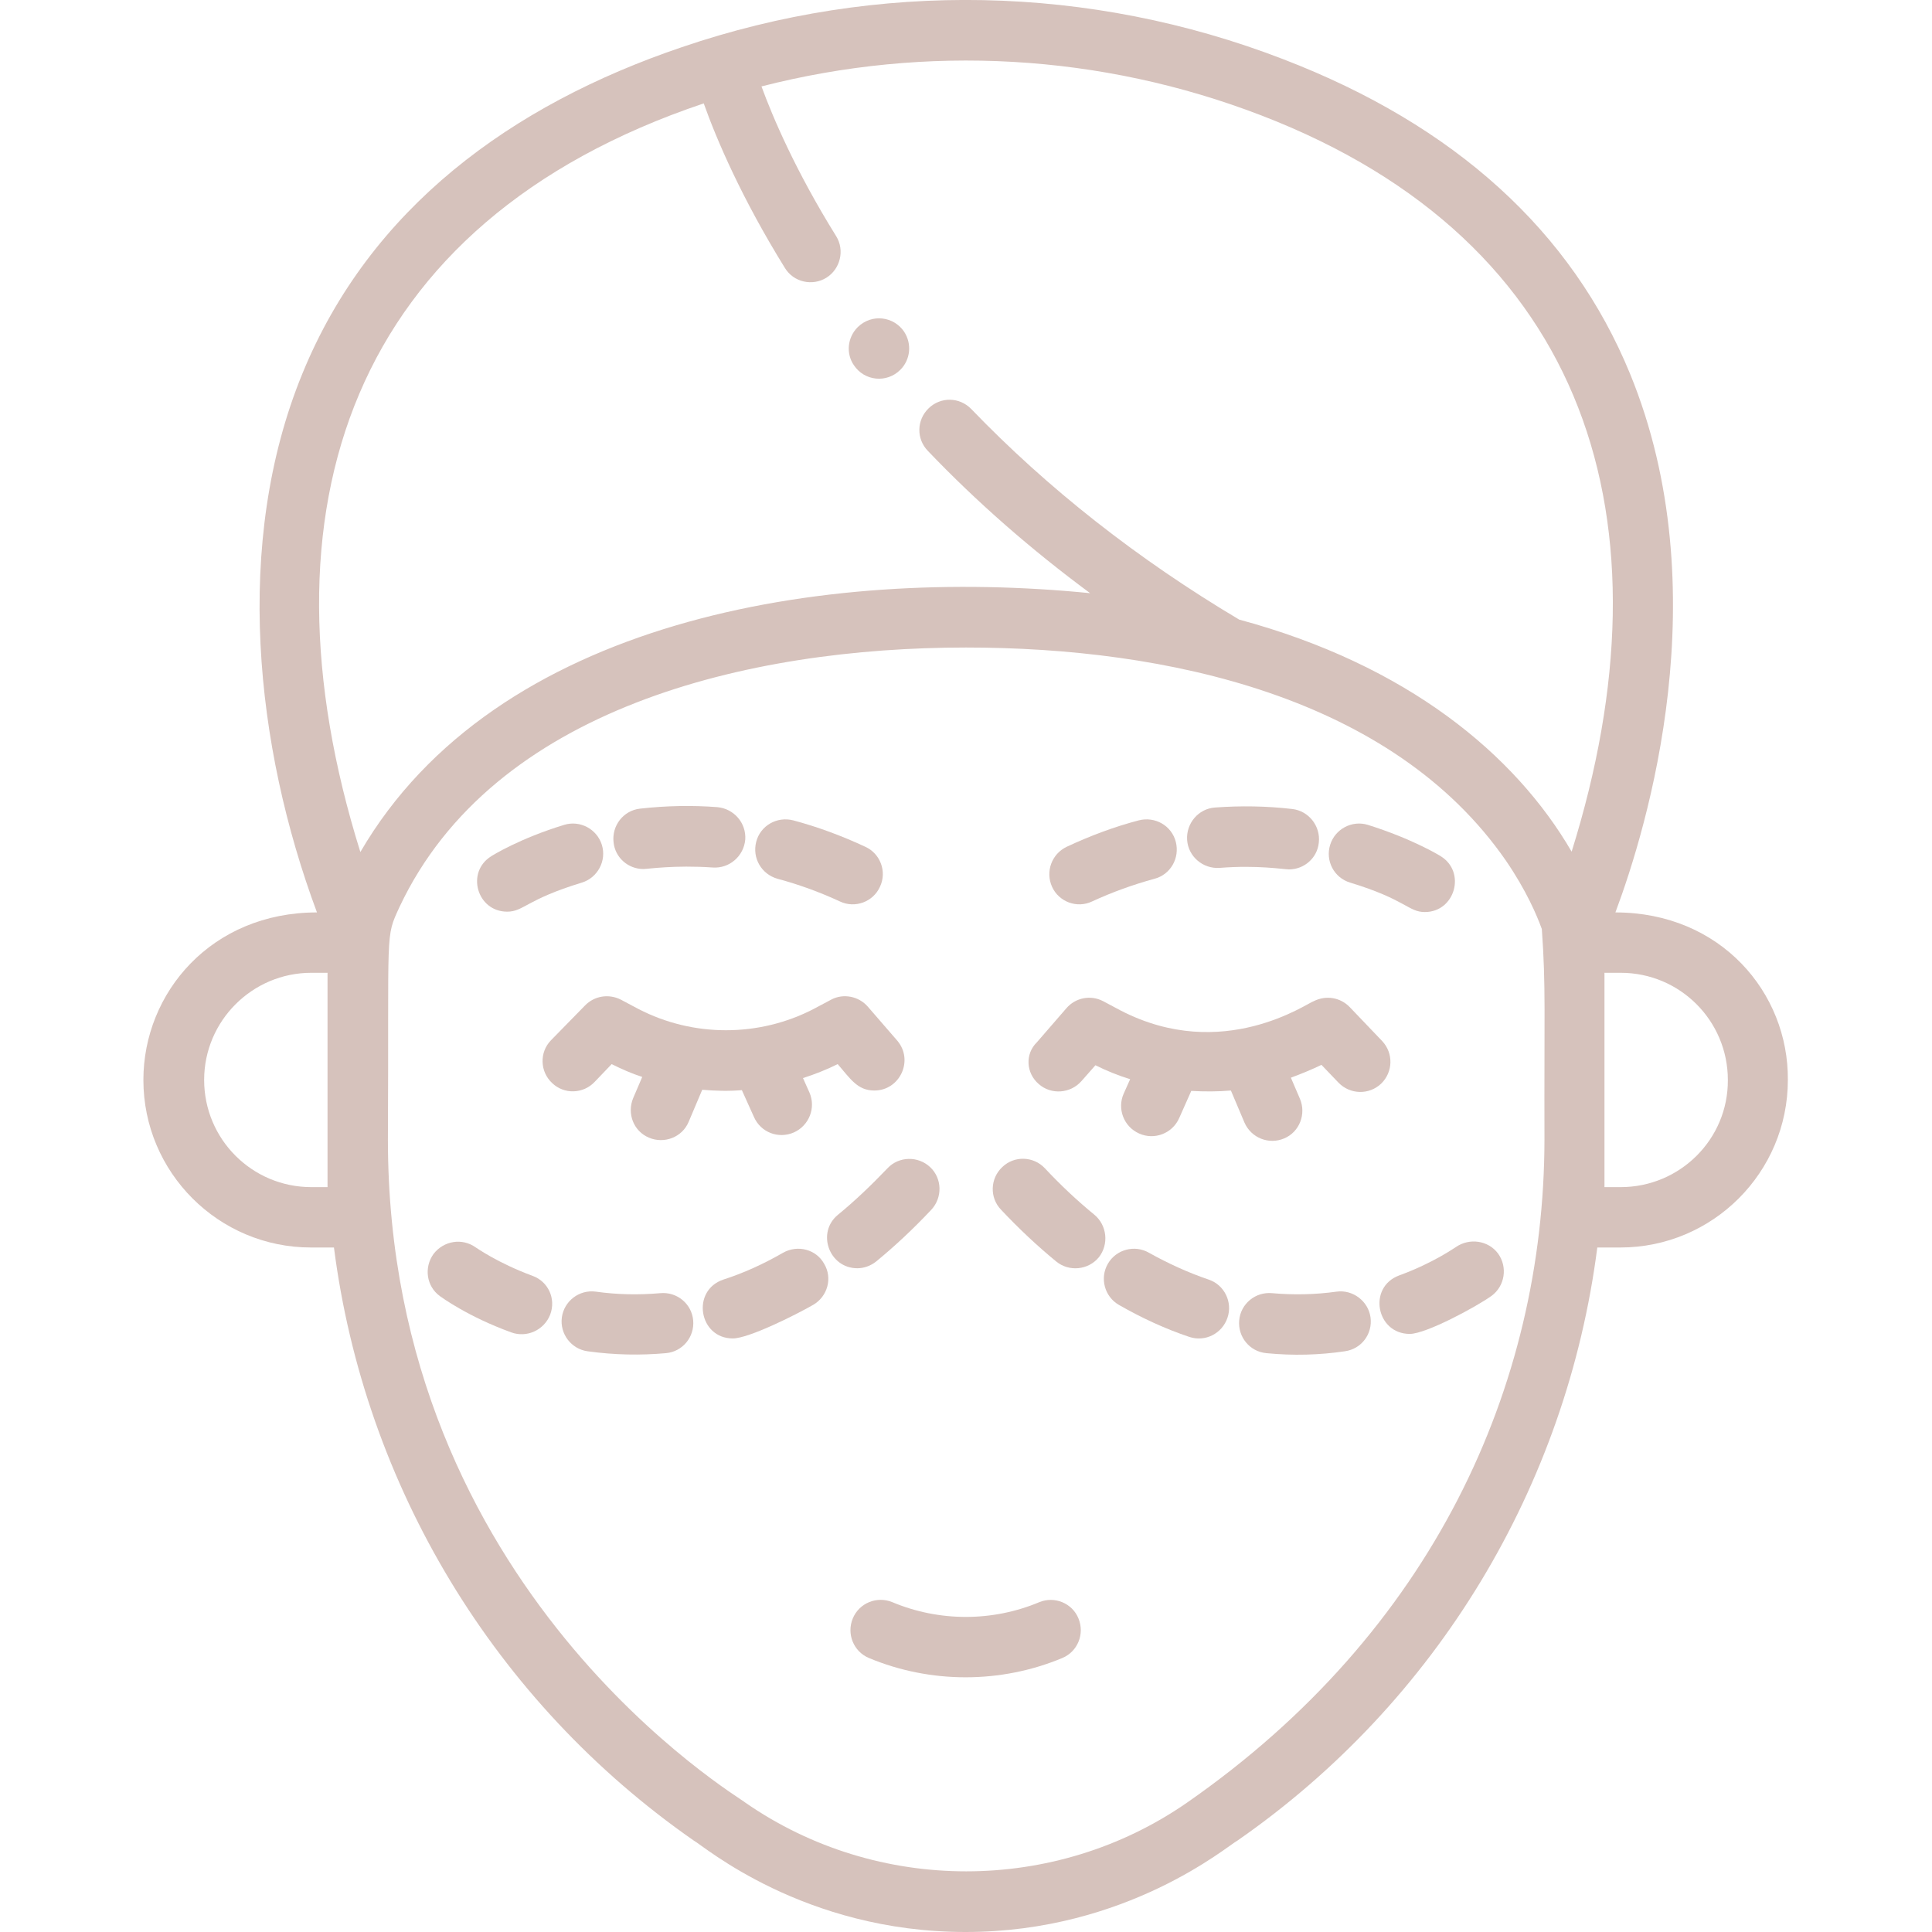 <?xml version="1.0" encoding="utf-8"?>
<!-- Generator: Adobe Illustrator 23.0.1, SVG Export Plug-In . SVG Version: 6.00 Build 0)  -->
<svg version="1.1" id="Layer_1" xmlns="http://www.w3.org/2000/svg" xmlns:xlink="http://www.w3.org/1999/xlink" x="0px" y="0px"
	 viewBox="0 0 512 512" style="enable-background:new 0 0 512 512;" xml:space="preserve">
<style type="text/css">
	.st0{fill:#D6C2BC;}
</style>
<path class="st0" d="M146,275.7c-3.1,3.2-2.9,8.3,0.3,11.3c3.2,3.1,8.3,2.9,11.3-0.3l4.5-4.7c2.6,1.3,5.3,2.5,8.1,3.4l-2.4,5.6
	c-1.7,4.1,0.1,8.8,4.2,10.5c4,1.7,8.8-0.1,10.5-4.2l3.6-8.5c3.5,0.3,7,0.4,10.5,0.1l3.2,7.1c1.8,4.1,6.5,5.9,10.6,4.1
	c4-1.8,5.9-6.5,4.1-10.6l-1.7-3.8c3.1-1,6.2-2.2,9.2-3.7c3.3,3.8,5.2,7,9.7,7c6.8,0,10.5-8,6.1-13.2l-7.8-9
	c-2.4-2.8-6.5-3.6-9.7-1.9l-4.7,2.5c-14.5,7.5-31.9,7.5-46.4,0l-4.7-2.5c-3.2-1.6-7-1-9.5,1.6L146,275.7z"/>
<path class="st0" d="M275.3,287.3c3.3,2.9,8.4,2.5,11.3-0.8l3.7-4.2c3,1.5,6,2.7,9.2,3.7l-1.7,3.8c-1.8,4,0,8.8,4.1,10.6
	c4,1.8,8.8,0,10.6-4.1l3.2-7.2c3.5,0.2,7,0.2,10.5-0.1l3.6,8.5c1.8,4.1,6.5,5.9,10.5,4.2c4.1-1.7,5.9-6.5,4.2-10.5l-2.4-5.6
	c2.7-1,5.4-2.1,8.1-3.4l4.5,4.7c3.1,3.2,8.1,3.3,11.3,0.3c3.2-3.1,3.3-8.1,0.3-11.3l-8.6-9c-2.5-2.6-6.3-3.2-9.5-1.6
	c-1.6,0.4-24.1,16.5-51.2,2.5l-4.7-2.5c-3.3-1.7-7.3-0.9-9.7,1.9l-7.8,9C271.6,279.3,271.9,284.4,275.3,287.3L275.3,287.3z"/>
<path class="st0" d="M275.4,424.6c-12.4,5.2-26.5,5.2-38.9,0c-4.1-1.7-8.8,0.2-10.5,4.3c-1.7,4.1,0.2,8.8,4.3,10.5
	c16.3,6.8,34.9,6.8,51.2,0c4.1-1.7,6-6.4,4.3-10.5C284.2,424.9,279.5,422.9,275.4,424.6z"/>
<path class="st0" d="M206.1,232.9c5.6,1.5,11.1,3.5,16.5,6c4,1.9,8.8,0.1,10.6-3.9c1.9-4,0.1-8.8-3.9-10.6c-6.2-2.9-12.7-5.3-19.1-7
	c-4.3-1.1-8.7,1.4-9.8,5.7C199.3,227.4,201.8,231.7,206.1,232.9L206.1,232.9z"/>
<path class="st0" d="M170.5,230.3c1.2,0,8.2-1.1,18.4-0.4c4.4,0.3,8.2-3,8.6-7.4c0.3-4.4-3-8.2-7.4-8.6c-6.6-0.5-13.4-0.4-20.5,0.4
	c-4.4,0.5-7.5,4.5-7,8.9C163,227.3,166.5,230.3,170.5,230.3L170.5,230.3z"/>
<path class="st0" d="M134.4,241.6c4.4,0,5-3.2,19.8-7.7c4.2-1.3,6.6-5.8,5.3-10c-1.3-4.2-5.8-6.6-10-5.3c-11.8,3.6-19,8.1-19.3,8.3
	C123.4,231.1,126.4,241.6,134.4,241.6L134.4,241.6z"/>
<path class="st0" d="M357.8,233.9c14.8,4.5,15.4,7.8,19.8,7.8c8,0,11-10.6,4.2-14.8c-0.3-0.2-7.5-4.6-19.3-8.3
	c-4.2-1.3-8.7,1.1-10,5.3C351.2,228.1,353.5,232.6,357.8,233.9L357.8,233.9z"/>
<path class="st0" d="M289.4,238.9c5.4-2.5,11-4.5,16.5-6c4.3-1.1,6.8-5.5,5.7-9.8c-1.1-4.3-5.5-6.8-9.8-5.7
	c-6.5,1.7-12.9,4.1-19.1,7c-4,1.9-5.7,6.6-3.9,10.6C280.6,239,285.4,240.8,289.4,238.9z"/>
<path class="st0" d="M323.2,230c10.1-0.8,17,0.4,18.4,0.4c4,0,7.5-3,7.9-7.1c0.5-4.4-2.7-8.4-7-8.9c-6.8-0.8-13.7-0.9-20.5-0.4
	c-4.4,0.3-7.7,4.2-7.4,8.6C314.9,227,318.8,230.3,323.2,230L323.2,230z"/>
<path class="st0" d="M141.1,338.1c-9.2-3.4-14.8-7.4-15-7.5c-3.6-2.6-8.5-1.8-11.2,1.7c-2.6,3.6-1.9,8.6,1.7,11.2
	c0.3,0.2,7.3,5.4,18.9,9.6c4.1,1.5,8.7-0.6,10.3-4.7C147.4,344.2,145.3,339.6,141.1,338.1L141.1,338.1z"/>
<path class="st0" d="M175,342.7c-5.7,0.5-11.4,0.4-17.1-0.4c-4.4-0.6-8.4,2.5-9,6.8c-0.6,4.4,2.5,8.4,6.8,9c7.2,1,14.1,1.1,20.8,0.5
	c4.4-0.4,7.6-4.3,7.2-8.7C183.3,345.5,179.4,342.3,175,342.7L175,342.7z"/>
<path class="st0" d="M232.2,334.3c5-4.1,9.9-8.7,14.6-13.7c3-3.2,2.9-8.3-0.3-11.3c-3.2-3-8.3-2.9-11.3,0.3
	c-4.3,4.5-8.7,8.7-13.1,12.3c-5.8,4.7-2.4,14.2,5.1,14.2C228.9,336.1,230.7,335.5,232.2,334.3L232.2,334.3z"/>
<path class="st0" d="M207.5,332c-5.2,3-10.5,5.4-15.8,7.1c-8.6,2.9-6.5,15.6,2.5,15.6c4.2,0,16.6-6.2,21.3-8.9
	c3.8-2.2,5.2-7.1,2.9-10.9C216.3,331.1,211.4,329.8,207.5,332z"/>
<path class="st0" d="M385.8,330.5c-0.1,0-5.7,4.1-15,7.5c-8.4,3.1-6.1,15.5,2.8,15.5c4.3,0,17.5-7.1,21.7-10.1
	c3.5-2.6,4.3-7.6,1.7-11.2C394.4,328.7,389.4,328,385.8,330.5z"/>
<path class="st0" d="M354.2,342.3c-5.7,0.8-11.5,0.9-17.1,0.4c-4.4-0.4-8.3,2.8-8.7,7.2c-0.4,4.4,2.8,8.3,7.2,8.7
	c7.1,0.7,14.1,0.5,20.8-0.5c4.4-0.6,7.4-4.6,6.8-9C362.6,344.8,358.5,341.7,354.2,342.3L354.2,342.3z"/>
<path class="st0" d="M320.3,339.1c-5.3-1.8-10.6-4.2-15.8-7.1c-3.8-2.2-8.7-0.9-10.9,2.9c-2.2,3.8-0.9,8.7,2.9,10.9
	c6.1,3.5,12.4,6.4,18.7,8.5c4.2,1.4,8.7-0.9,10.1-5.1C326.7,345.1,324.5,340.5,320.3,339.1L320.3,339.1z"/>
<path class="st0" d="M290,321.9c-4.4-3.6-8.8-7.7-13.1-12.3c-3-3.2-8.1-3.4-11.3-0.3c-3.2,3-3.4,8.1-0.3,11.3
	c4.7,5,9.6,9.6,14.6,13.7c3.4,2.8,8.5,2.3,11.3-1.1C293.9,329.8,293.4,324.7,290,321.9L290,321.9z"/>
<path class="st0" d="M428.1,241.8c8.5-22.7,27.4-85.3,3.9-142.7c-15.5-37.8-46.4-65.9-91.9-83.4C288.8-4.1,232.6-5.2,180.7,12.5
	C135.5,27.8,98,55.2,80.1,99.1c-18.3,44.7-12.5,98.7,3.9,142.7C56,241.8,38,263.1,38,286.2c0,24.5,19.9,44.4,44.4,44.4h6.1
	c8.1,63.1,42.5,120.4,95.4,157.2c2.5,1.3,29,24.2,72,24.2c42.8,0,69.6-23,72-24.2c53-36.8,87.3-94.1,95.4-157.2h6.1
	c24.5,0,44.4-19.9,44.4-44.4C474,263.1,456,241.8,428.1,241.8L428.1,241.8z M186.5,27.4C189.9,37,196.6,52.6,208,71
	c2.3,3.8,7.3,4.9,11,2.6c3.7-2.3,4.9-7.3,2.6-11c-10.7-17.2-16.8-31.5-19.8-39.7c43.7-11.2,89.9-8.7,132.5,7.7
	c86.9,33.5,109.5,107.8,82.2,195.1c-15-25.8-43.6-49.5-88.1-61.5c-26.9-16-50.8-34.8-71-55.8c-3.1-3.2-8.1-3.3-11.3-0.2
	c-3.2,3.1-3.3,8.1-0.2,11.3c12.9,13.5,27.3,26.1,43,37.7c-71-7.1-157.6,7.1-193.4,68.6C67.1,135,92.8,58.9,186.5,27.4L186.5,27.4z
	 M86.8,314.6h-4.3c-15.7,0-28.4-12.7-28.4-28.4c0-15.7,12.8-28.4,28.4-28.4h4.3L86.8,314.6z M314.6,477.7
	c-35,24.3-82.1,24.3-117.1,0c-1.1-1.2-94.7-56.1-94.7-175.7c0.3-56.7-0.8-53.2,3.1-61.7c24.8-52.6,92.2-68.7,150.1-68.7
	c53.1,0,113,13,143.1,56.5c5.4,7.9,8.2,14.5,9.5,18.1c1.1,15.1,0.6,22.7,0.7,55.8C409.2,367.4,379.6,432.5,314.6,477.7L314.6,477.7z
	 M429.5,314.6h-4.3c0-42.4,0-12.6,0-56.8h4.3c15.7,0,28.4,12.7,28.4,28.4C458,301.9,445.2,314.6,429.5,314.6z"/>
<path class="st0" d="M226.3,96.8c2.8,4.2,8.7,4.8,12.3,1.2c2.7-2.7,3.1-6.9,1-10.1c-2.7-4-8.5-4.9-12.3-1.2
	C224.5,89.5,224.2,93.8,226.3,96.8z"/>
</svg>
